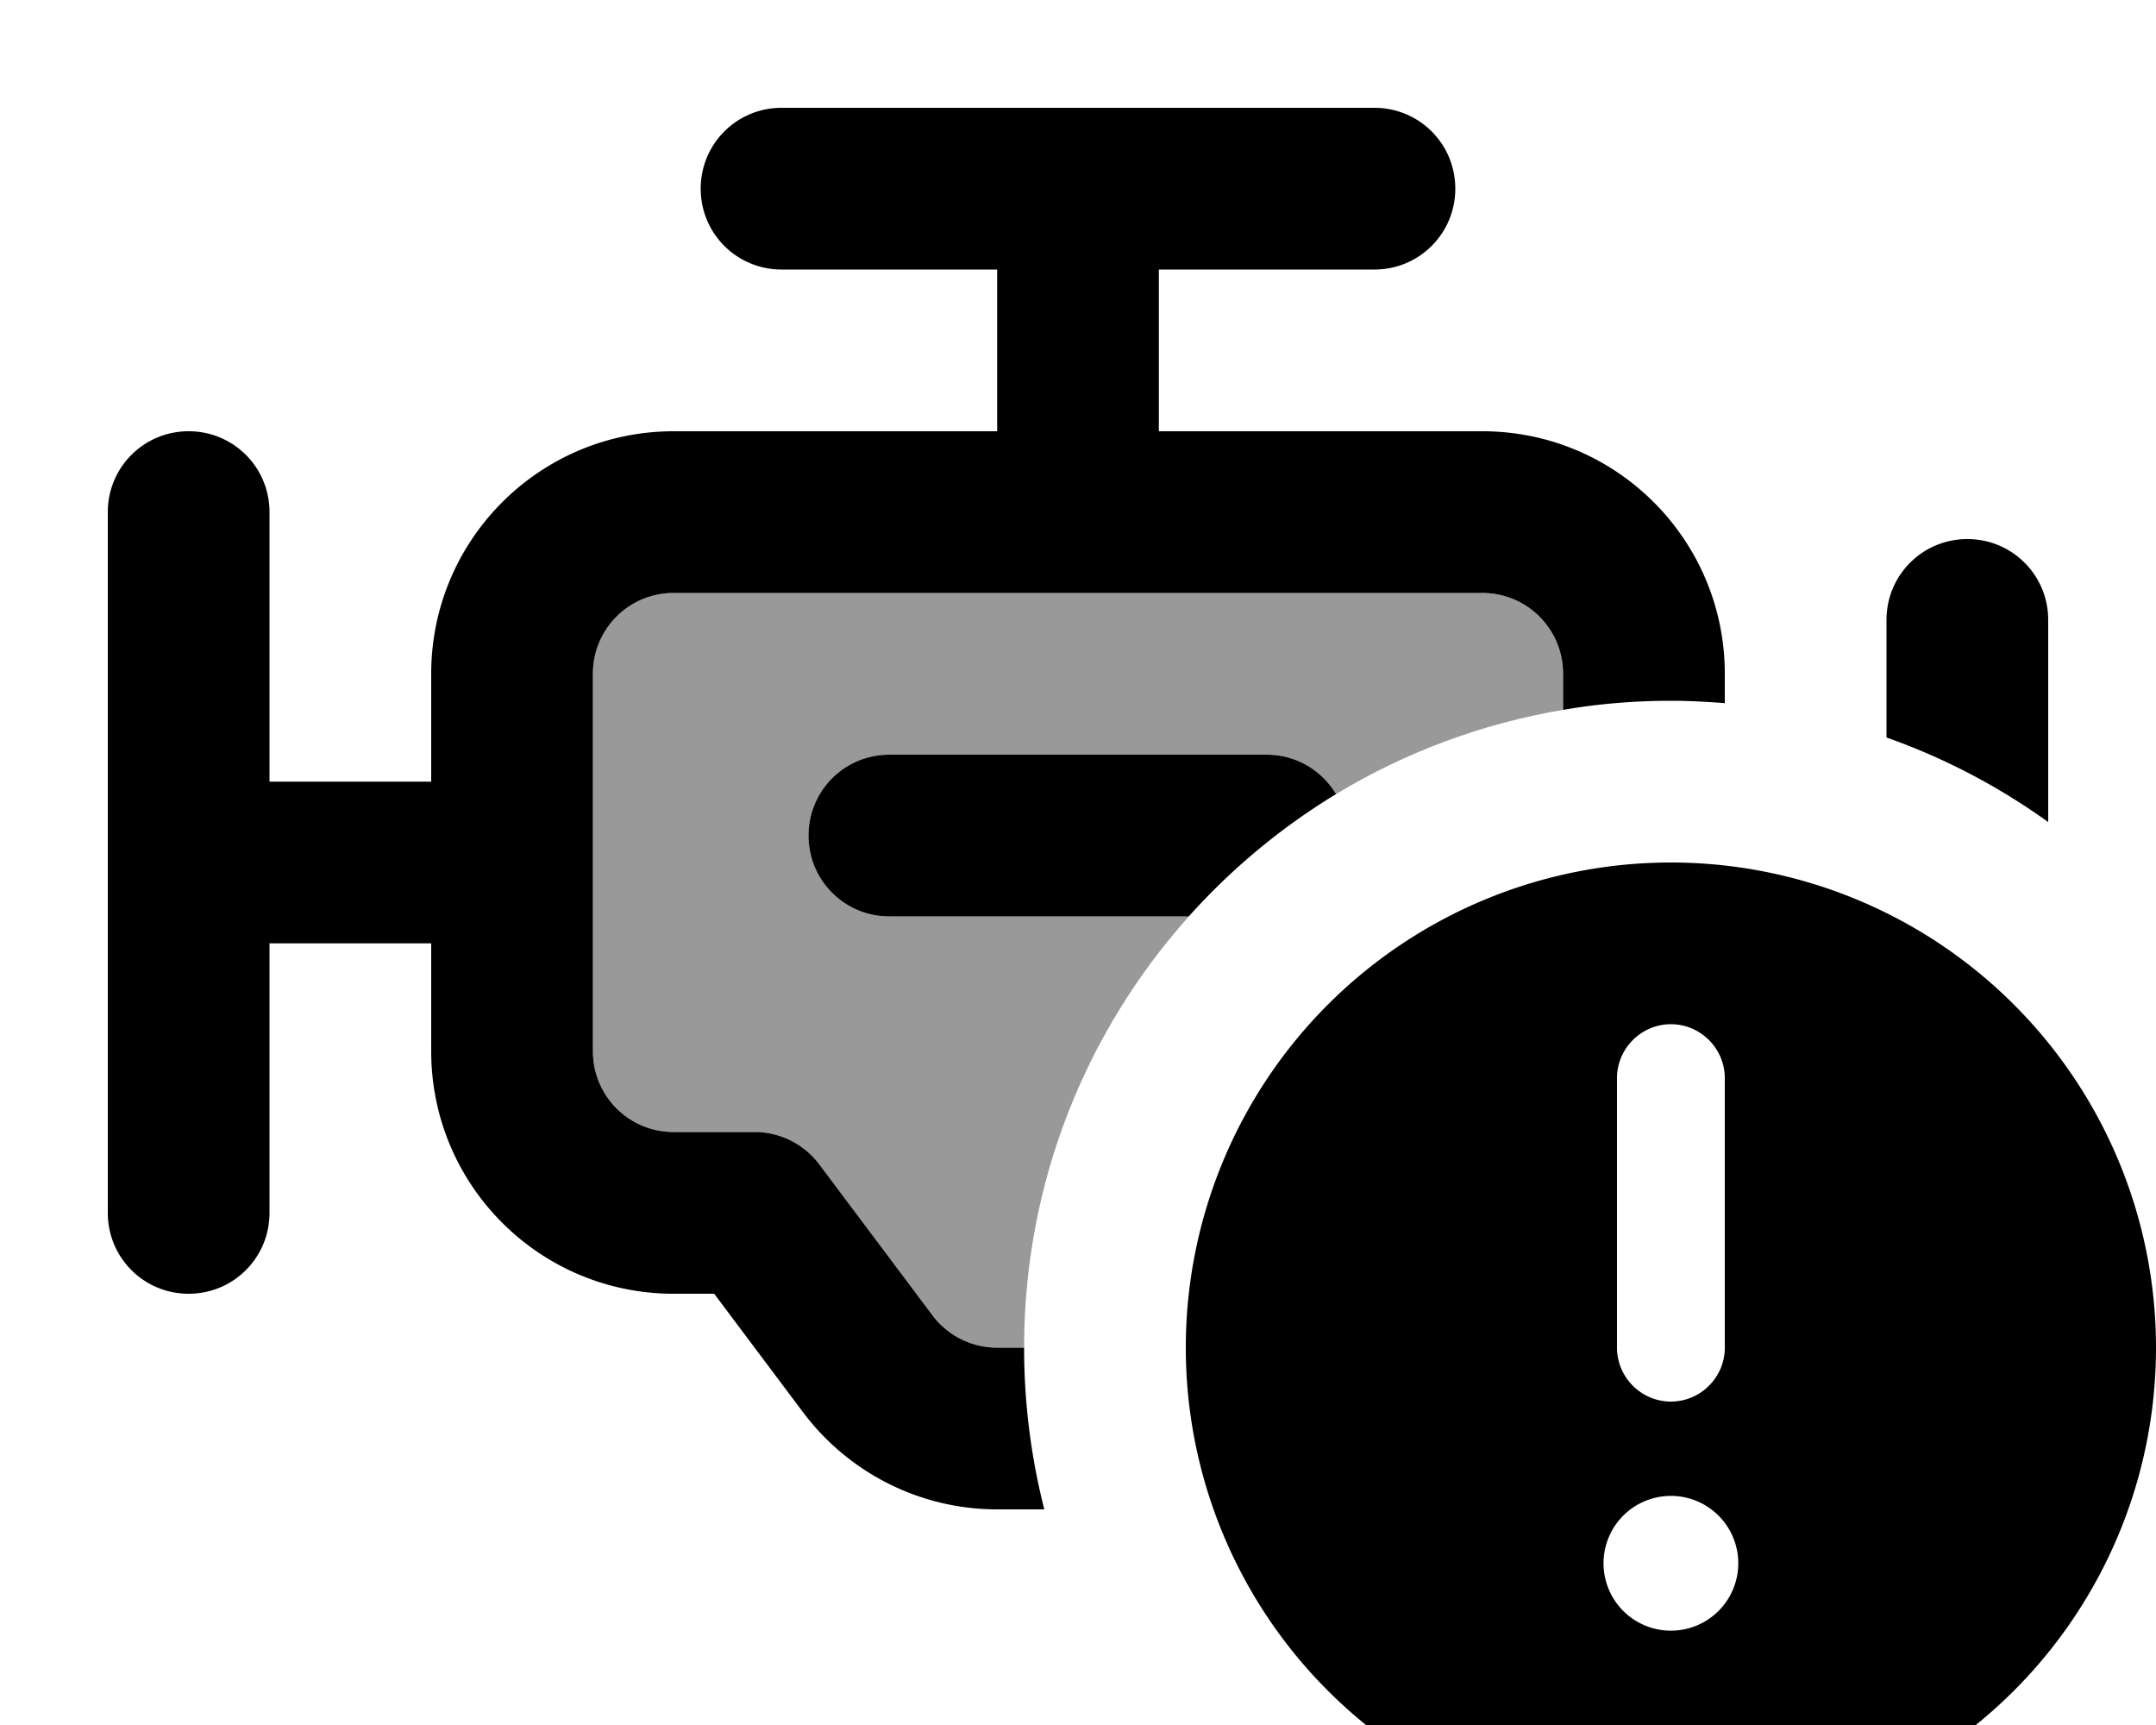 <svg xmlns="http://www.w3.org/2000/svg" viewBox="0 0 640 512"><!--! Font Awesome Pro 7.0.0 by @fontawesome - https://fontawesome.com License - https://fontawesome.com/license (Commercial License) Copyright 2025 Fonticons, Inc. --><path style="fill:currentColor;opacity:.4" d="M176 200c0-13.3 10.7-24 24-24l240 0c13.3 0 24 10.7 24 24l0 10.7c-24.3 4.1-47.1 12.7-67.4 25-4.2-7-11.9-11.7-20.6-11.7l-112 0c-13.3 0-24 10.7-24 24s10.7 24 24 24l88.9 0C322.5 306 304 350.8 304 400l-8 0c-7.6 0-14.7-3.6-19.2-9.6l-33.6-44.8c-4.5-6-11.6-9.6-19.2-9.6l-24 0c-13.3 0-24-10.7-24-24l0-112z"/><path style="fill:currentColor;opacity:1" d="M432 56c0 13.3-10.7 24-24 24l-64 0 0 48 96 0c39.8 0 72 32.2 72 72l0 8.7c-5.3-.4-10.6-.7-16-.7-10.9 0-21.6 .9-32 2.7l0-10.7c0-13.3-10.7-24-24-24l-240 0c-13.3 0-24 10.7-24 24l0 112c0 13.3 10.7 24 24 24l24 0c7.6 0 14.7 3.6 19.2 9.6l33.6 44.8c4.5 6 11.6 9.6 19.2 9.6l8 0c0 16.6 2.1 32.7 6 48l-14 0c-22.7 0-44-10.7-57.6-28.8L212 384 200 384c-39.8 0-72-32.2-72-72l0-32-48 0 0 80c0 13.3-10.7 24-24 24s-24-10.7-24-24l0-208c0-13.3 10.7-24 24-24s24 10.7 24 24l0 80 48 0 0-32c0-39.8 32.2-72 72-72l96 0 0-48-64 0c-13.3 0-24-10.7-24-24s10.7-24 24-24l176 0c13.3 0 24 10.7 24 24zM560 218.9l0-34.9c0-13.3 10.7-24 24-24s24 10.7 24 24l0 60c-14.6-10.5-30.7-19-48-25.1zM376 224c8.8 0 16.4 4.7 20.6 11.7-16.3 9.9-31.1 22.2-43.7 36.3L264 272c-13.3 0-24-10.7-24-24s10.7-24 24-24l112 0zm120 32a144 144 0 1 1 0 288 144 144 0 1 1 0-288zm0 228a20 20 0 1 0 0-40 20 20 0 1 0 0 40zm0-180c-8.8 0-16 7.2-16 16l0 80c0 8.8 7.2 16 16 16s16-7.2 16-16l0-80c0-8.8-7.2-16-16-16z"/></svg>